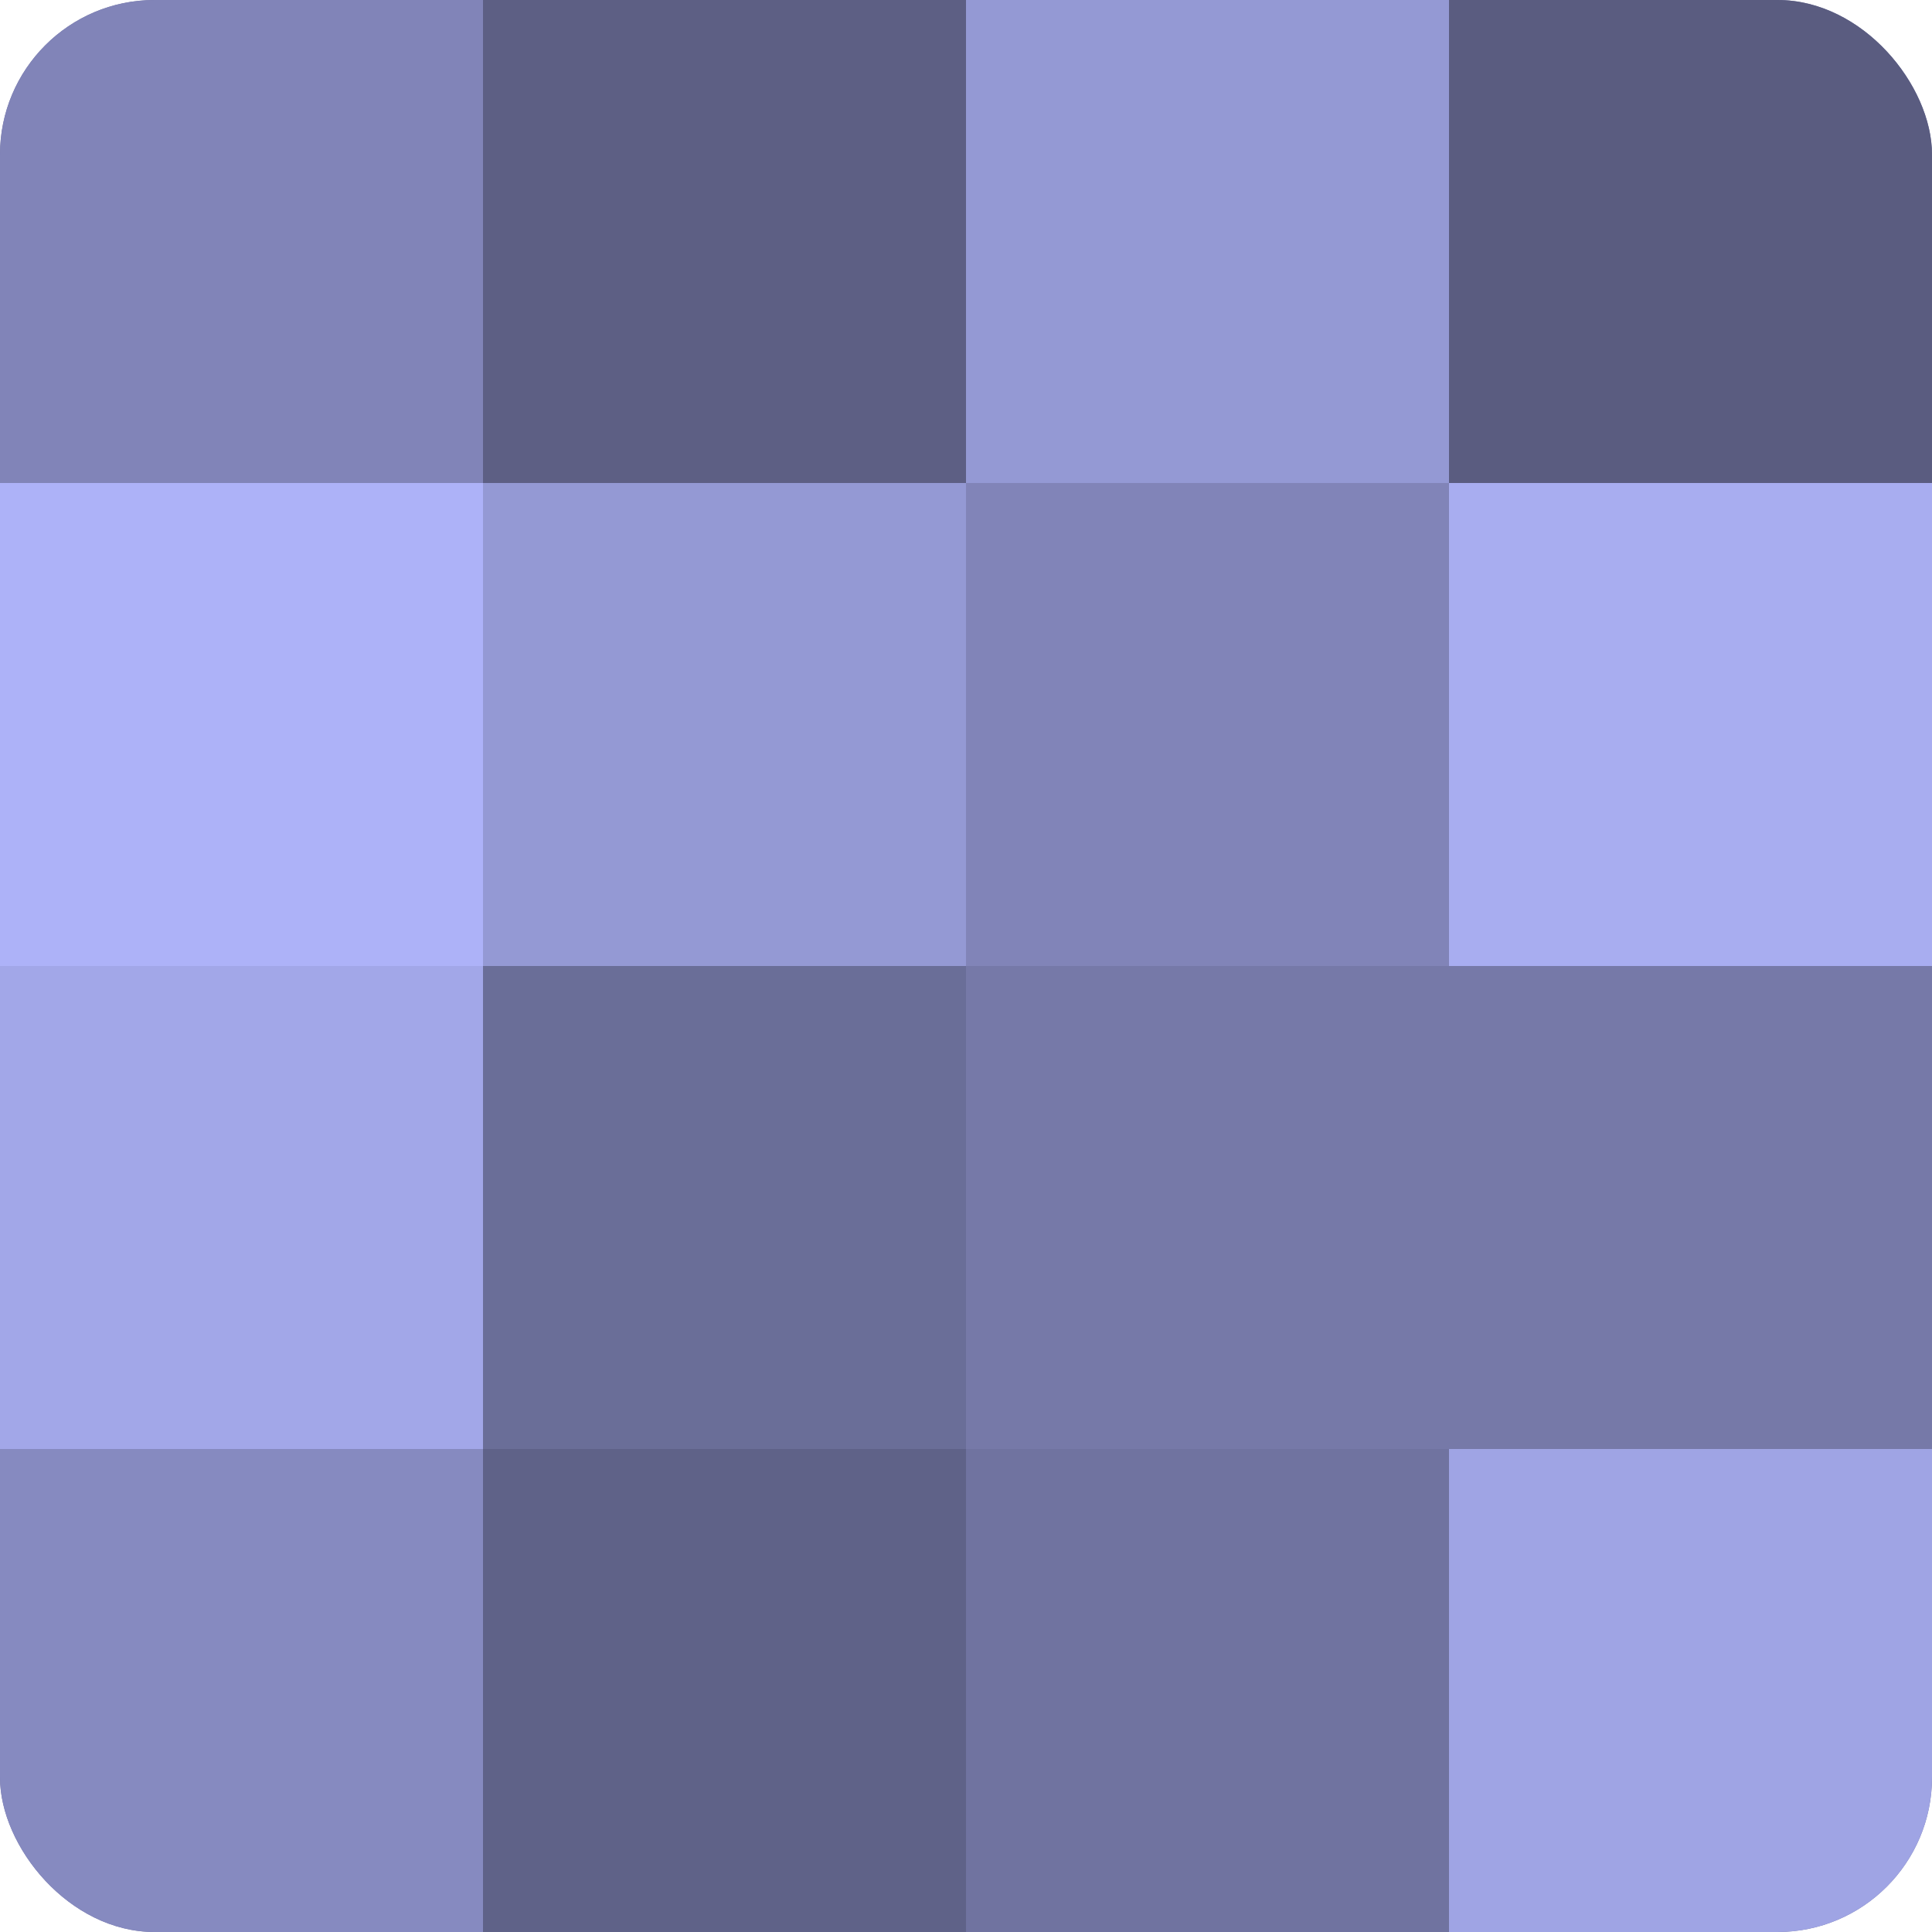 <?xml version="1.0" encoding="UTF-8"?>
<svg xmlns="http://www.w3.org/2000/svg" width="60" height="60" viewBox="0 0 100 100" preserveAspectRatio="xMidYMid meet"><defs><clipPath id="c" width="100" height="100"><rect width="100" height="100" rx="8" ry="8"/></clipPath></defs><g clip-path="url(#c)"><rect width="100" height="100" fill="#7073a0"/><rect width="25" height="25" fill="#8184b8"/><rect y="25" width="25" height="25" fill="#adb2f8"/><rect y="50" width="25" height="25" fill="#a2a7e8"/><rect y="75" width="25" height="25" fill="#868ac0"/><rect x="25" width="25" height="25" fill="#5d5f84"/><rect x="25" y="25" width="25" height="25" fill="#9499d4"/><rect x="25" y="50" width="25" height="25" fill="#6a6e98"/><rect x="25" y="75" width="25" height="25" fill="#5f6288"/><rect x="50" width="25" height="25" fill="#9499d4"/><rect x="50" y="25" width="25" height="25" fill="#8184b8"/><rect x="50" y="50" width="25" height="25" fill="#7679a8"/><rect x="50" y="75" width="25" height="25" fill="#7073a0"/><rect x="75" width="25" height="25" fill="#5a5c80"/><rect x="75" y="25" width="25" height="25" fill="#a8adf0"/><rect x="75" y="50" width="25" height="25" fill="#7679a8"/><rect x="75" y="75" width="25" height="25" fill="#9fa4e4"/></g></svg>
